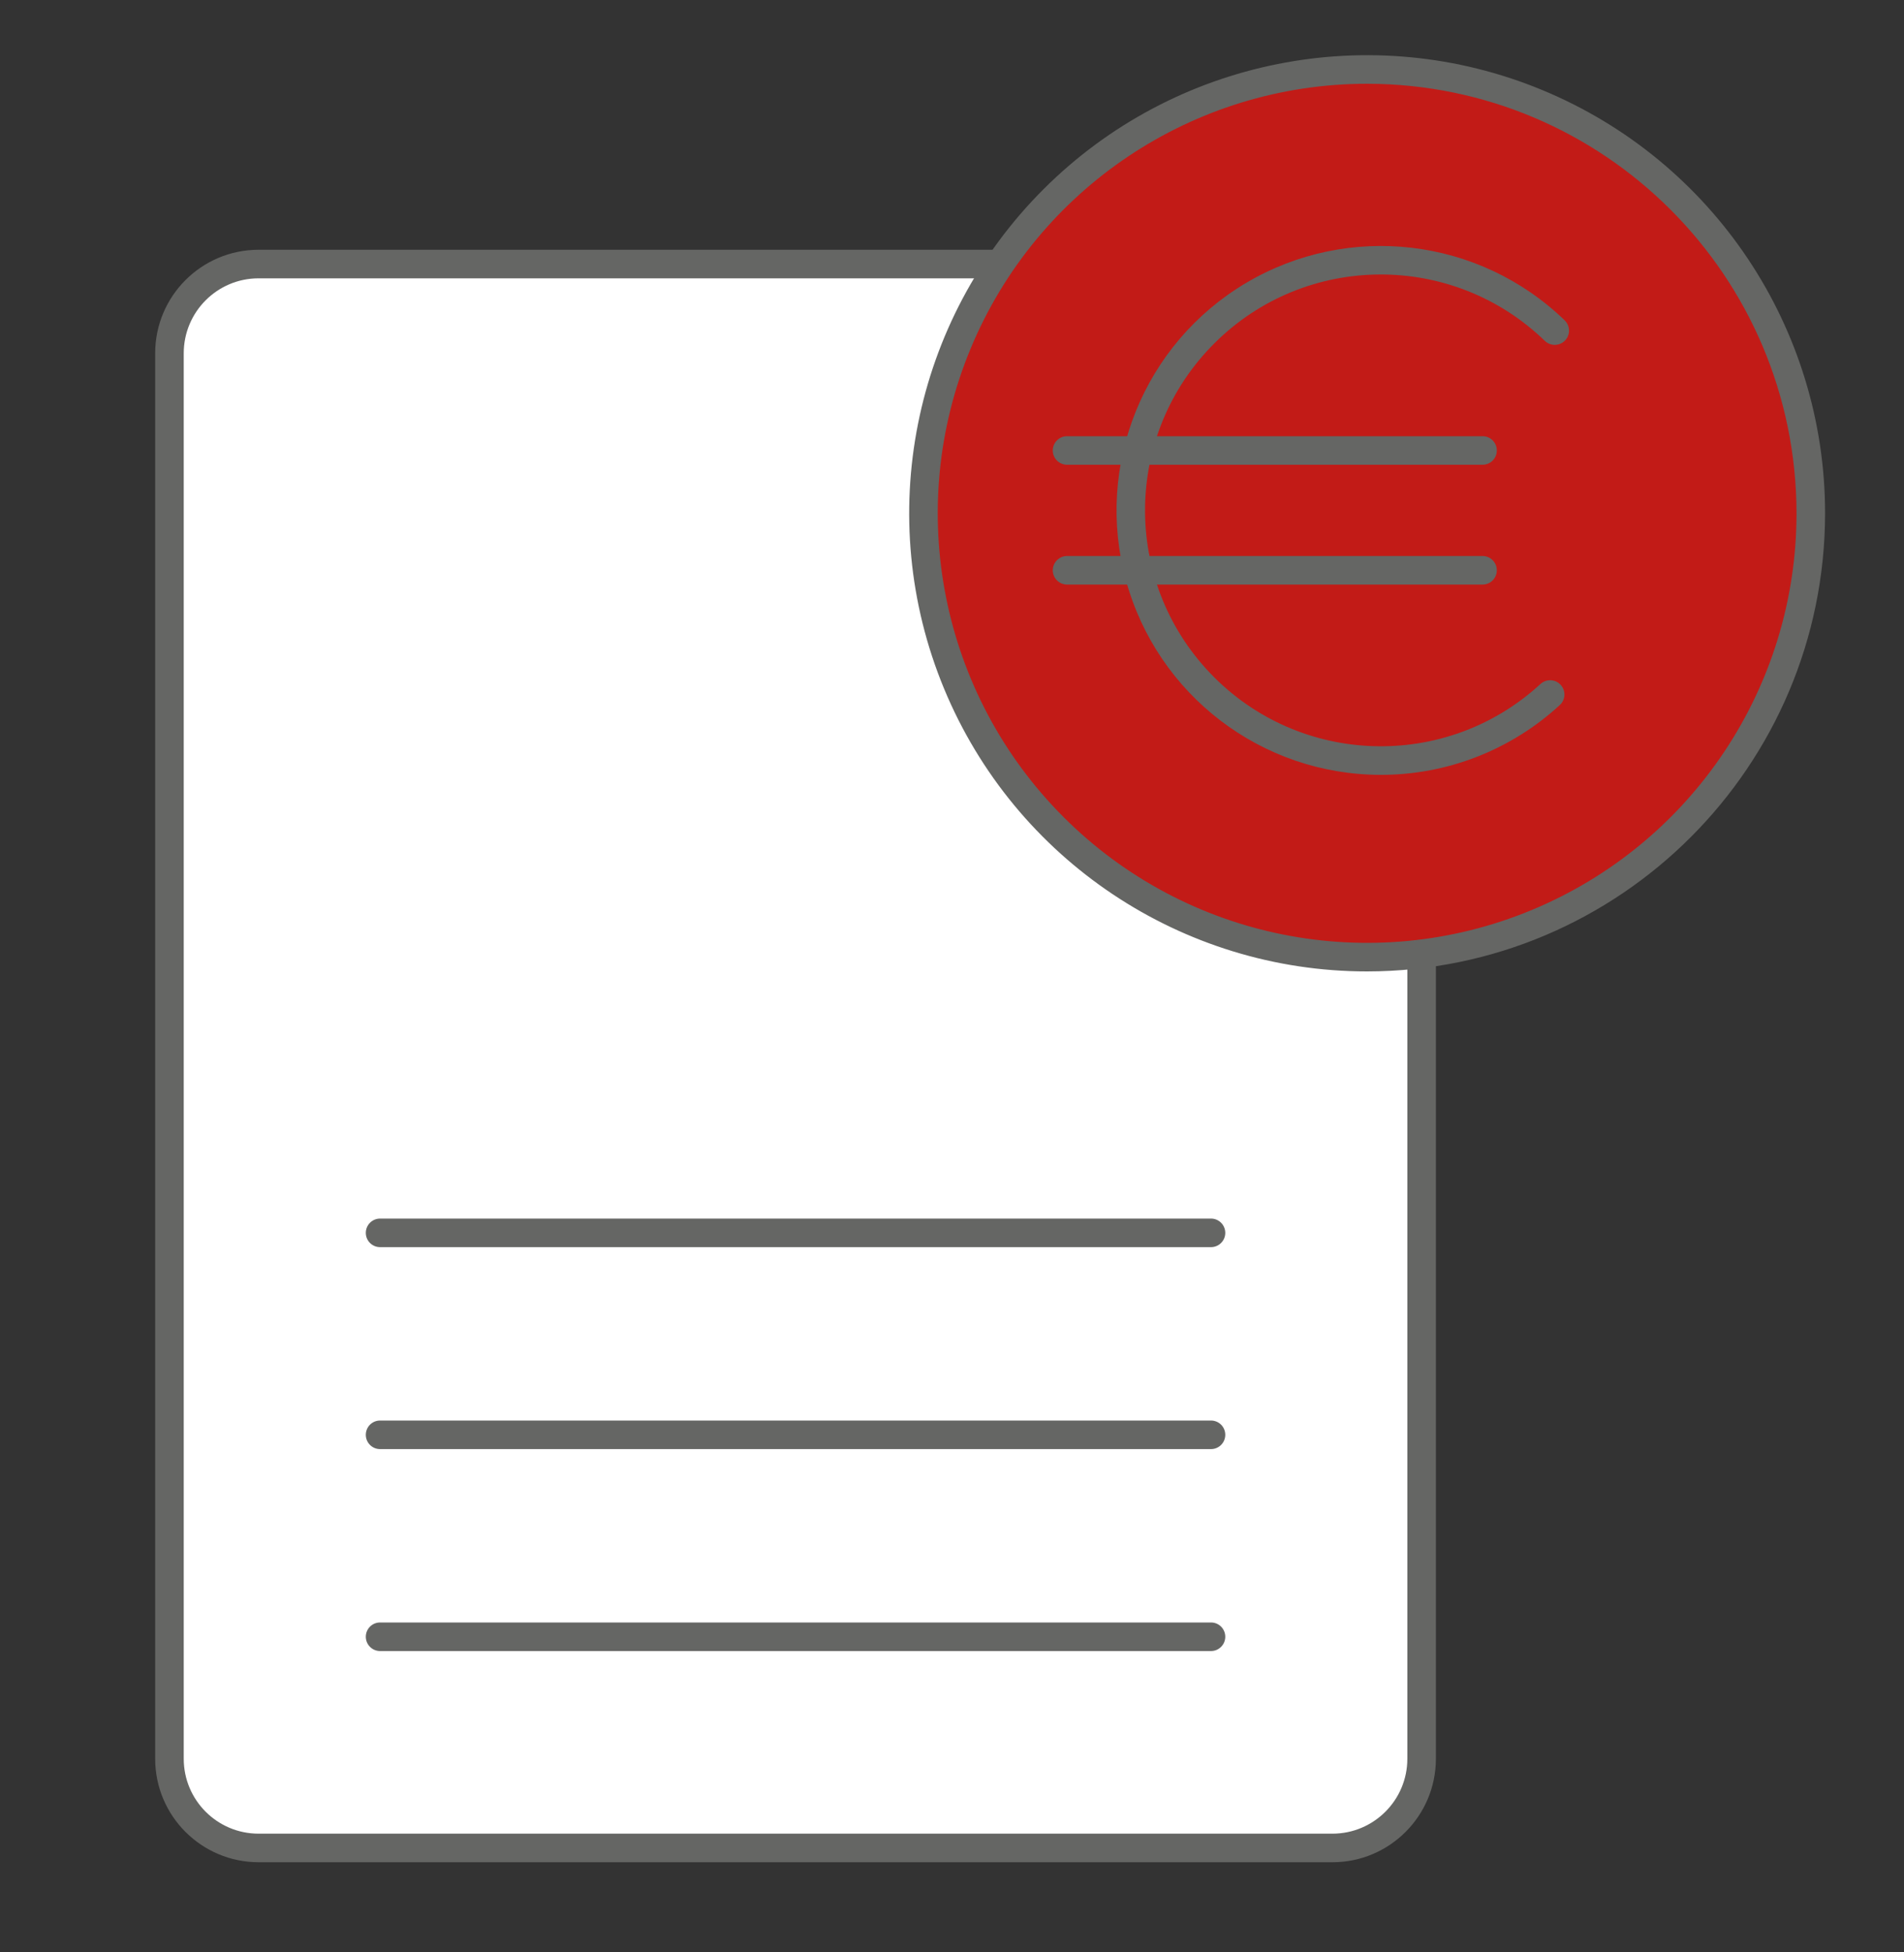 <svg width="40" height="41" viewBox="0 0 40 41" fill="none" xmlns="http://www.w3.org/2000/svg">
<rect x="0" y="0" width="40" height="41" fill="#333333" stroke="none"/>
<path d="M27.994 38.806H5.431C4.935 38.806 4.459 38.609 4.108 38.258C3.757 37.908 3.56 37.432 3.56 36.935V7.417C3.56 6.384 4.398 5.545 5.431 5.545H27.994C28.491 5.545 28.967 5.742 29.318 6.093C29.669 6.444 29.866 6.921 29.866 7.417V36.935C29.866 37.432 29.669 37.908 29.318 38.259C28.967 38.61 28.491 38.807 27.994 38.806Z" fill="white"/>
<path fill-rule="evenodd" clip-rule="evenodd" d="M5.431 39.107H27.994C29.193 39.106 30.164 38.134 30.166 36.936V7.417C30.165 6.218 29.193 5.246 27.994 5.245H5.431C4.232 5.247 3.261 6.218 3.26 7.417V36.936C3.261 38.134 4.232 39.105 5.431 39.107ZM3.86 7.417C3.861 6.55 4.563 5.846 5.431 5.845H27.994C28.862 5.846 29.565 6.549 29.566 7.417V36.936C29.565 37.803 28.861 38.506 27.994 38.507H5.431C4.563 38.506 3.861 37.803 3.86 36.936V7.417Z" fill="#656664"/>
<path d="M25.441 34.672H7.985C7.819 34.672 7.685 34.537 7.685 34.372C7.685 34.206 7.819 34.072 7.985 34.072H25.441C25.607 34.072 25.741 34.206 25.741 34.372C25.741 34.537 25.607 34.672 25.441 34.672Z" fill="#656664"/>
<path d="M25.441 30.431H7.985C7.819 30.431 7.685 30.297 7.685 30.131C7.685 29.965 7.819 29.831 7.985 29.831H25.441C25.607 29.831 25.741 29.965 25.741 30.131C25.741 30.297 25.607 30.431 25.441 30.431Z" fill="#656664"/>
<path d="M25.441 26.19H7.985C7.819 26.19 7.685 26.056 7.685 25.89C7.685 25.725 7.819 25.59 7.985 25.59H25.441C25.607 25.59 25.741 25.725 25.741 25.89C25.741 26.056 25.607 26.19 25.441 26.19Z" fill="#656664"/>
<path d="M38.041 10.779C38.041 5.632 33.868 1.46 28.721 1.461C23.575 1.461 19.402 5.633 19.402 10.78C19.402 15.927 23.574 20.1 28.721 20.1C33.869 20.099 38.041 15.927 38.041 10.779" fill="#C21B17"/>
<path fill-rule="evenodd" clip-rule="evenodd" d="M19.833 14.461C21.322 18.056 24.83 20.4 28.721 20.4C34.032 20.394 38.336 16.09 38.342 10.78C38.342 6.888 35.998 3.381 32.403 1.892C28.808 0.402 24.67 1.226 21.919 3.977C19.167 6.728 18.344 10.866 19.833 14.461ZM20.388 7.328C21.784 3.957 25.073 1.759 28.721 1.759C33.701 1.765 37.736 5.8 37.742 10.78C37.742 14.428 35.544 17.717 32.173 19.113C28.803 20.509 24.923 19.738 22.343 17.158C19.763 14.578 18.991 10.698 20.388 7.328Z" fill="#656664"/>
<path d="M29.01 16.272C26.508 16.271 24.315 14.598 23.654 12.185C22.994 9.772 24.028 7.215 26.181 5.94C28.334 4.666 31.073 4.988 32.871 6.727C32.948 6.802 32.98 6.912 32.954 7.016C32.928 7.12 32.848 7.202 32.745 7.231C32.642 7.261 32.531 7.233 32.454 7.158C30.515 5.282 27.43 5.302 25.517 7.205C23.603 9.107 23.564 12.192 25.429 14.142C27.295 16.092 30.378 16.191 32.364 14.363C32.486 14.252 32.675 14.26 32.787 14.382C32.899 14.504 32.891 14.693 32.77 14.805C31.745 15.749 30.403 16.273 29.01 16.272Z" fill="#656664"/>
<path d="M31.146 12.276H22.418C22.252 12.276 22.117 12.142 22.117 11.976C22.117 11.811 22.252 11.676 22.418 11.676H31.146C31.312 11.676 31.446 11.811 31.446 11.976C31.446 12.142 31.312 12.276 31.146 12.276Z" fill="#656664"/>
<path d="M31.146 9.76H22.418C22.252 9.76 22.117 9.626 22.117 9.46C22.117 9.294 22.252 9.16 22.418 9.16H31.146C31.312 9.16 31.446 9.294 31.446 9.46C31.446 9.626 31.312 9.76 31.146 9.76Z" fill="#656664"/>
</svg>
